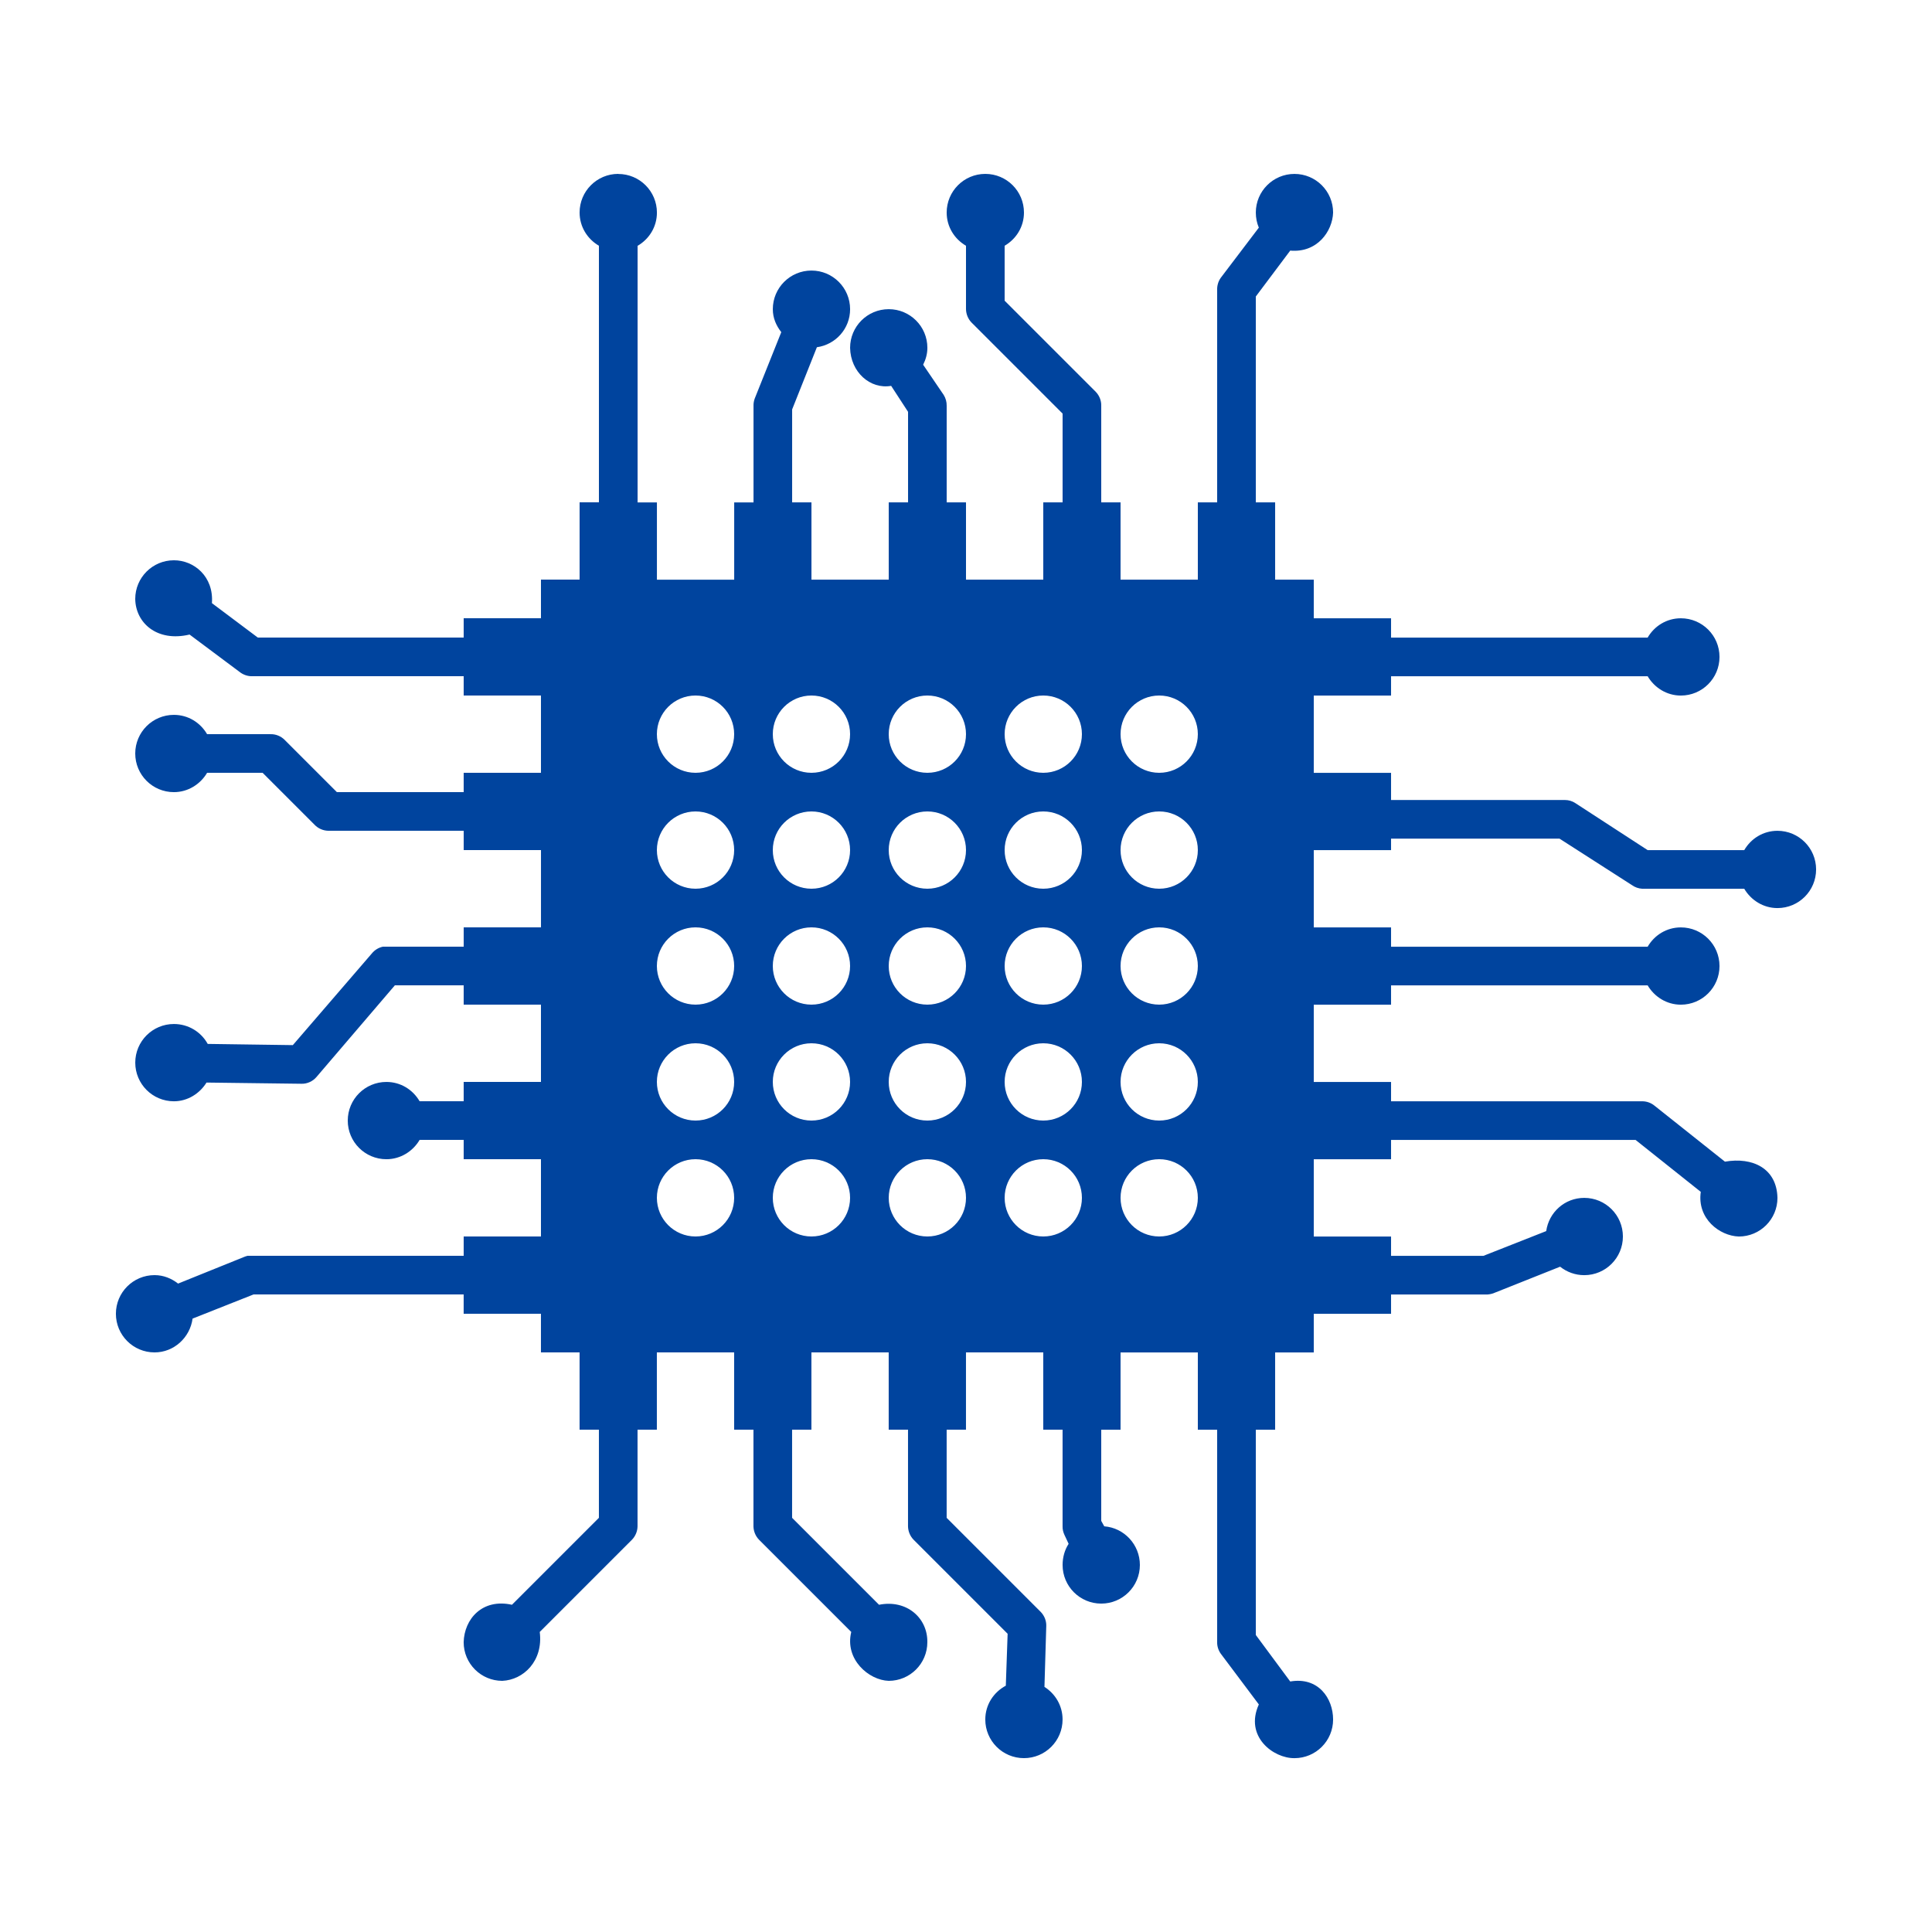 <?xml version="1.0" encoding="UTF-8"?>
<svg width="100pt" height="100pt" version="1.1" viewBox="0 0 100 100" xmlns="http://www.w3.org/2000/svg">
 <path d="m32 9c-1.105 0-2 0.895-2 2 0 0.738 0.402 1.371 1 1.719v13.281h-1v4h-2v2h-4v1h-10.656l-2.375-1.781c0.102-1.383-0.934-2.223-1.969-2.219-1.105 0-2 0.895-2 2 0.016 1.234 1.121 2.246 2.812 1.844l2.594 1.938c0.168 0.133 0.379 0.211 0.594 0.219h11v1h4v4h-4v1h-6.562l-2.719-2.719c-0.191-0.184-0.453-0.289-0.719-0.281h-3.281c-0.348-0.598-0.98-1-1.719-1-1.105 0-2 0.895-2 2s0.895 2 2 2c0.734 0 1.371-0.41 1.719-1h2.875l2.688 2.688c0.184 0.195 0.449 0.309 0.719 0.312h7v1h4v4h-4v1h-4.188c-0.219 0.047-0.422 0.172-0.562 0.344l-4.094 4.75-4.406-0.062c-0.34-0.617-0.996-1.031-1.75-1.031-1.105 0-2 0.895-2 2s0.895 2 2 2c0.715 0 1.336-0.402 1.688-0.969l4.906 0.062c0.293 0.012 0.59-0.121 0.781-0.344l4.062-4.75h3.562v1h4v4h-4v1h-2.281c-0.348-0.598-0.98-1-1.719-1-1.105 0-2 0.895-2 2s0.895 2 2 2c0.734 0 1.371-0.41 1.719-1h2.281v1h4v4h-4v1h-11.188c-0.062 0.016-0.129 0.035-0.188 0.062l-3.406 1.375c-0.34-0.266-0.754-0.438-1.219-0.438-1.105 0-2 0.895-2 2s0.895 2 2 2c1.012 0 1.836-0.773 1.969-1.75l3.156-1.25h10.875v1h4v2h2v4h1v4.562l-4.5 4.5c-1.539-0.34-2.469 0.742-2.5 1.938 0 1.105 0.895 2 2 2 1.094-0.047 2.129-1.027 1.938-2.531l4.781-4.781c0.176-0.184 0.277-0.434 0.281-0.688v-5h1v-4h4v4h1v5c0.004 0.254 0.105 0.504 0.281 0.688l4.781 4.781c-0.348 1.426 0.914 2.5 1.938 2.531 1.105 0 2-0.895 2-2 0.02-1.258-1.074-2.223-2.5-1.938l-4.5-4.5v-4.562h1v-4h4v4h1v5c0.004 0.254 0.105 0.504 0.281 0.688l4.875 4.875-0.094 2.688c-0.629 0.336-1.062 0.984-1.062 1.75 0 1.105 0.895 2 2 2s2-0.895 2-2c0-0.715-0.375-1.332-0.938-1.688l0.094-3.156c0.008-0.266-0.098-0.527-0.281-0.719l-4.875-4.875v-4.562h1v-4h4v4h1v5c-0.004 0.152 0.031 0.301 0.094 0.438l0.219 0.469c-0.203 0.312-0.312 0.695-0.312 1.094 0 1.105 0.895 2 2 2s2-0.895 2-2c0-1.051-0.812-1.922-1.844-2l-0.156-0.281v-4.719h1v-4h4v4h1v11c-0.004 0.211 0.066 0.422 0.188 0.594l1.969 2.625c-0.754 1.664 0.754 2.793 1.844 2.781 1.105 0 2-0.895 2-2 0-1.098-0.766-2.219-2.219-1.969l-1.781-2.406v-10.625h1v-4h2v-2h4v-1h5c0.129-0.012 0.258-0.039 0.375-0.094l3.375-1.344c0.344 0.273 0.777 0.438 1.25 0.438 1.105 0 2-0.895 2-2s-0.895-2-2-2c-1.008 0-1.832 0.746-1.969 1.719l-3.25 1.281h-4.781v-1h-4v-4h4v-1h12.656l3.375 2.688c-0.199 1.387 0.973 2.281 1.969 2.312 1.105 0 2-0.895 2-2-0.035-1.527-1.281-2.125-2.719-1.875l-3.656-2.906c-0.176-0.141-0.398-0.219-0.625-0.219h-13v-1h-4v-4h4v-1h13.281c0.348 0.59 0.984 1 1.719 1 1.105 0 2-0.895 2-2s-0.895-2-2-2c-0.738 0-1.371 0.402-1.719 1h-13.281v-1h-4v-4h4v-0.594h8.719l3.75 2.406c0.156 0.113 0.34 0.176 0.531 0.188h5.281c0.348 0.59 0.984 1 1.719 1 1.105 0 2-0.895 2-2s-0.895-2-2-2c-0.738 0-1.371 0.402-1.719 1h-5l-3.75-2.438c-0.156-0.102-0.344-0.156-0.531-0.156h-9v-1.406h-4v-4h4v-1h13.281c0.348 0.59 0.984 1 1.719 1 1.105 0 2-0.895 2-2s-0.895-2-2-2c-0.738 0-1.371 0.402-1.719 1h-13.281v-1h-4v-2h-2v-4h-1v-10.656l1.781-2.375c1.398 0.125 2.188-1 2.219-1.969 0-1.105-0.895-2-2-2s-2 0.895-2 2c0 0.277 0.055 0.543 0.156 0.781l-1.969 2.594c-0.129 0.18-0.195 0.402-0.188 0.625v11h-1v4h-4v-4h-1v-5c0.008-0.266-0.098-0.527-0.281-0.719l-4.719-4.719v-2.844c0.598-0.348 1-0.98 1-1.719 0-1.105-0.895-2-2-2s-2 0.895-2 2c0 0.738 0.402 1.371 1 1.719v3.281c0.004 0.254 0.105 0.504 0.281 0.688l4.719 4.719v4.594h-1v4h-4v-4h-1v-5c0.004-0.199-0.051-0.395-0.156-0.562l-1.062-1.562c0.133-0.266 0.219-0.555 0.219-0.875 0-1.105-0.895-2-2-2s-2 0.895-2 2c0.023 1.246 1.031 2.16 2.125 1.969l0.875 1.344v4.688h-1v4h-4v-4h-1v-4.812l1.281-3.219c0.973-0.137 1.719-0.961 1.719-1.969 0-1.105-0.895-2-2-2s-2 0.895-2 2c0 0.461 0.176 0.852 0.438 1.188l-1.375 3.438c-0.043 0.121-0.066 0.246-0.062 0.375v5h-1v4h-4v-4h-1v-13.281c0.598-0.348 1-0.98 1-1.719 0-1.105-0.895-2-2-2zm4 27c1.105 0 2 0.895 2 2s-0.895 2-2 2-2-0.895-2-2 0.895-2 2-2zm6 0c1.105 0 2 0.895 2 2s-0.895 2-2 2-2-0.895-2-2 0.895-2 2-2zm6 0c1.105 0 2 0.895 2 2s-0.895 2-2 2-2-0.895-2-2 0.895-2 2-2zm6 0c1.105 0 2 0.895 2 2s-0.895 2-2 2-2-0.895-2-2 0.895-2 2-2zm6 0c1.105 0 2 0.895 2 2s-0.895 2-2 2-2-0.895-2-2 0.895-2 2-2zm-24 6c1.105 0 2 0.895 2 2s-0.895 2-2 2-2-0.895-2-2 0.895-2 2-2zm6 0c1.105 0 2 0.895 2 2s-0.895 2-2 2-2-0.895-2-2 0.895-2 2-2zm6 0c1.105 0 2 0.895 2 2s-0.895 2-2 2-2-0.895-2-2 0.895-2 2-2zm6 0c1.105 0 2 0.895 2 2s-0.895 2-2 2-2-0.895-2-2 0.895-2 2-2zm6 0c1.105 0 2 0.895 2 2s-0.895 2-2 2-2-0.895-2-2 0.895-2 2-2zm-24 6c1.105 0 2 0.895 2 2s-0.895 2-2 2-2-0.895-2-2 0.895-2 2-2zm6 0c1.105 0 2 0.895 2 2s-0.895 2-2 2-2-0.895-2-2 0.895-2 2-2zm6 0c1.105 0 2 0.895 2 2s-0.895 2-2 2-2-0.895-2-2 0.895-2 2-2zm6 0c1.105 0 2 0.895 2 2s-0.895 2-2 2-2-0.895-2-2 0.895-2 2-2zm6 0c1.105 0 2 0.895 2 2s-0.895 2-2 2-2-0.895-2-2 0.895-2 2-2zm-24 6c1.105 0 2 0.895 2 2s-0.895 2-2 2-2-0.895-2-2 0.895-2 2-2zm6 0c1.105 0 2 0.895 2 2s-0.895 2-2 2-2-0.895-2-2 0.895-2 2-2zm6 0c1.105 0 2 0.895 2 2s-0.895 2-2 2-2-0.895-2-2 0.895-2 2-2zm6 0c1.105 0 2 0.895 2 2s-0.895 2-2 2-2-0.895-2-2 0.895-2 2-2zm6 0c1.105 0 2 0.895 2 2s-0.895 2-2 2-2-0.895-2-2 0.895-2 2-2zm-24 6c1.105 0 2 0.895 2 2s-0.895 2-2 2-2-0.895-2-2 0.895-2 2-2zm6 0c1.105 0 2 0.895 2 2s-0.895 2-2 2-2-0.895-2-2 0.895-2 2-2zm6 0c1.105 0 2 0.895 2 2s-0.895 2-2 2-2-0.895-2-2 0.895-2 2-2zm6 0c1.105 0 2 0.895 2 2s-0.895 2-2 2-2-0.895-2-2 0.895-2 2-2zm6 0c1.105 0 2 0.895 2 2s-0.895 2-2 2-2-0.895-2-2 0.895-2 2-2z" fill="#00449e"/>
</svg>
